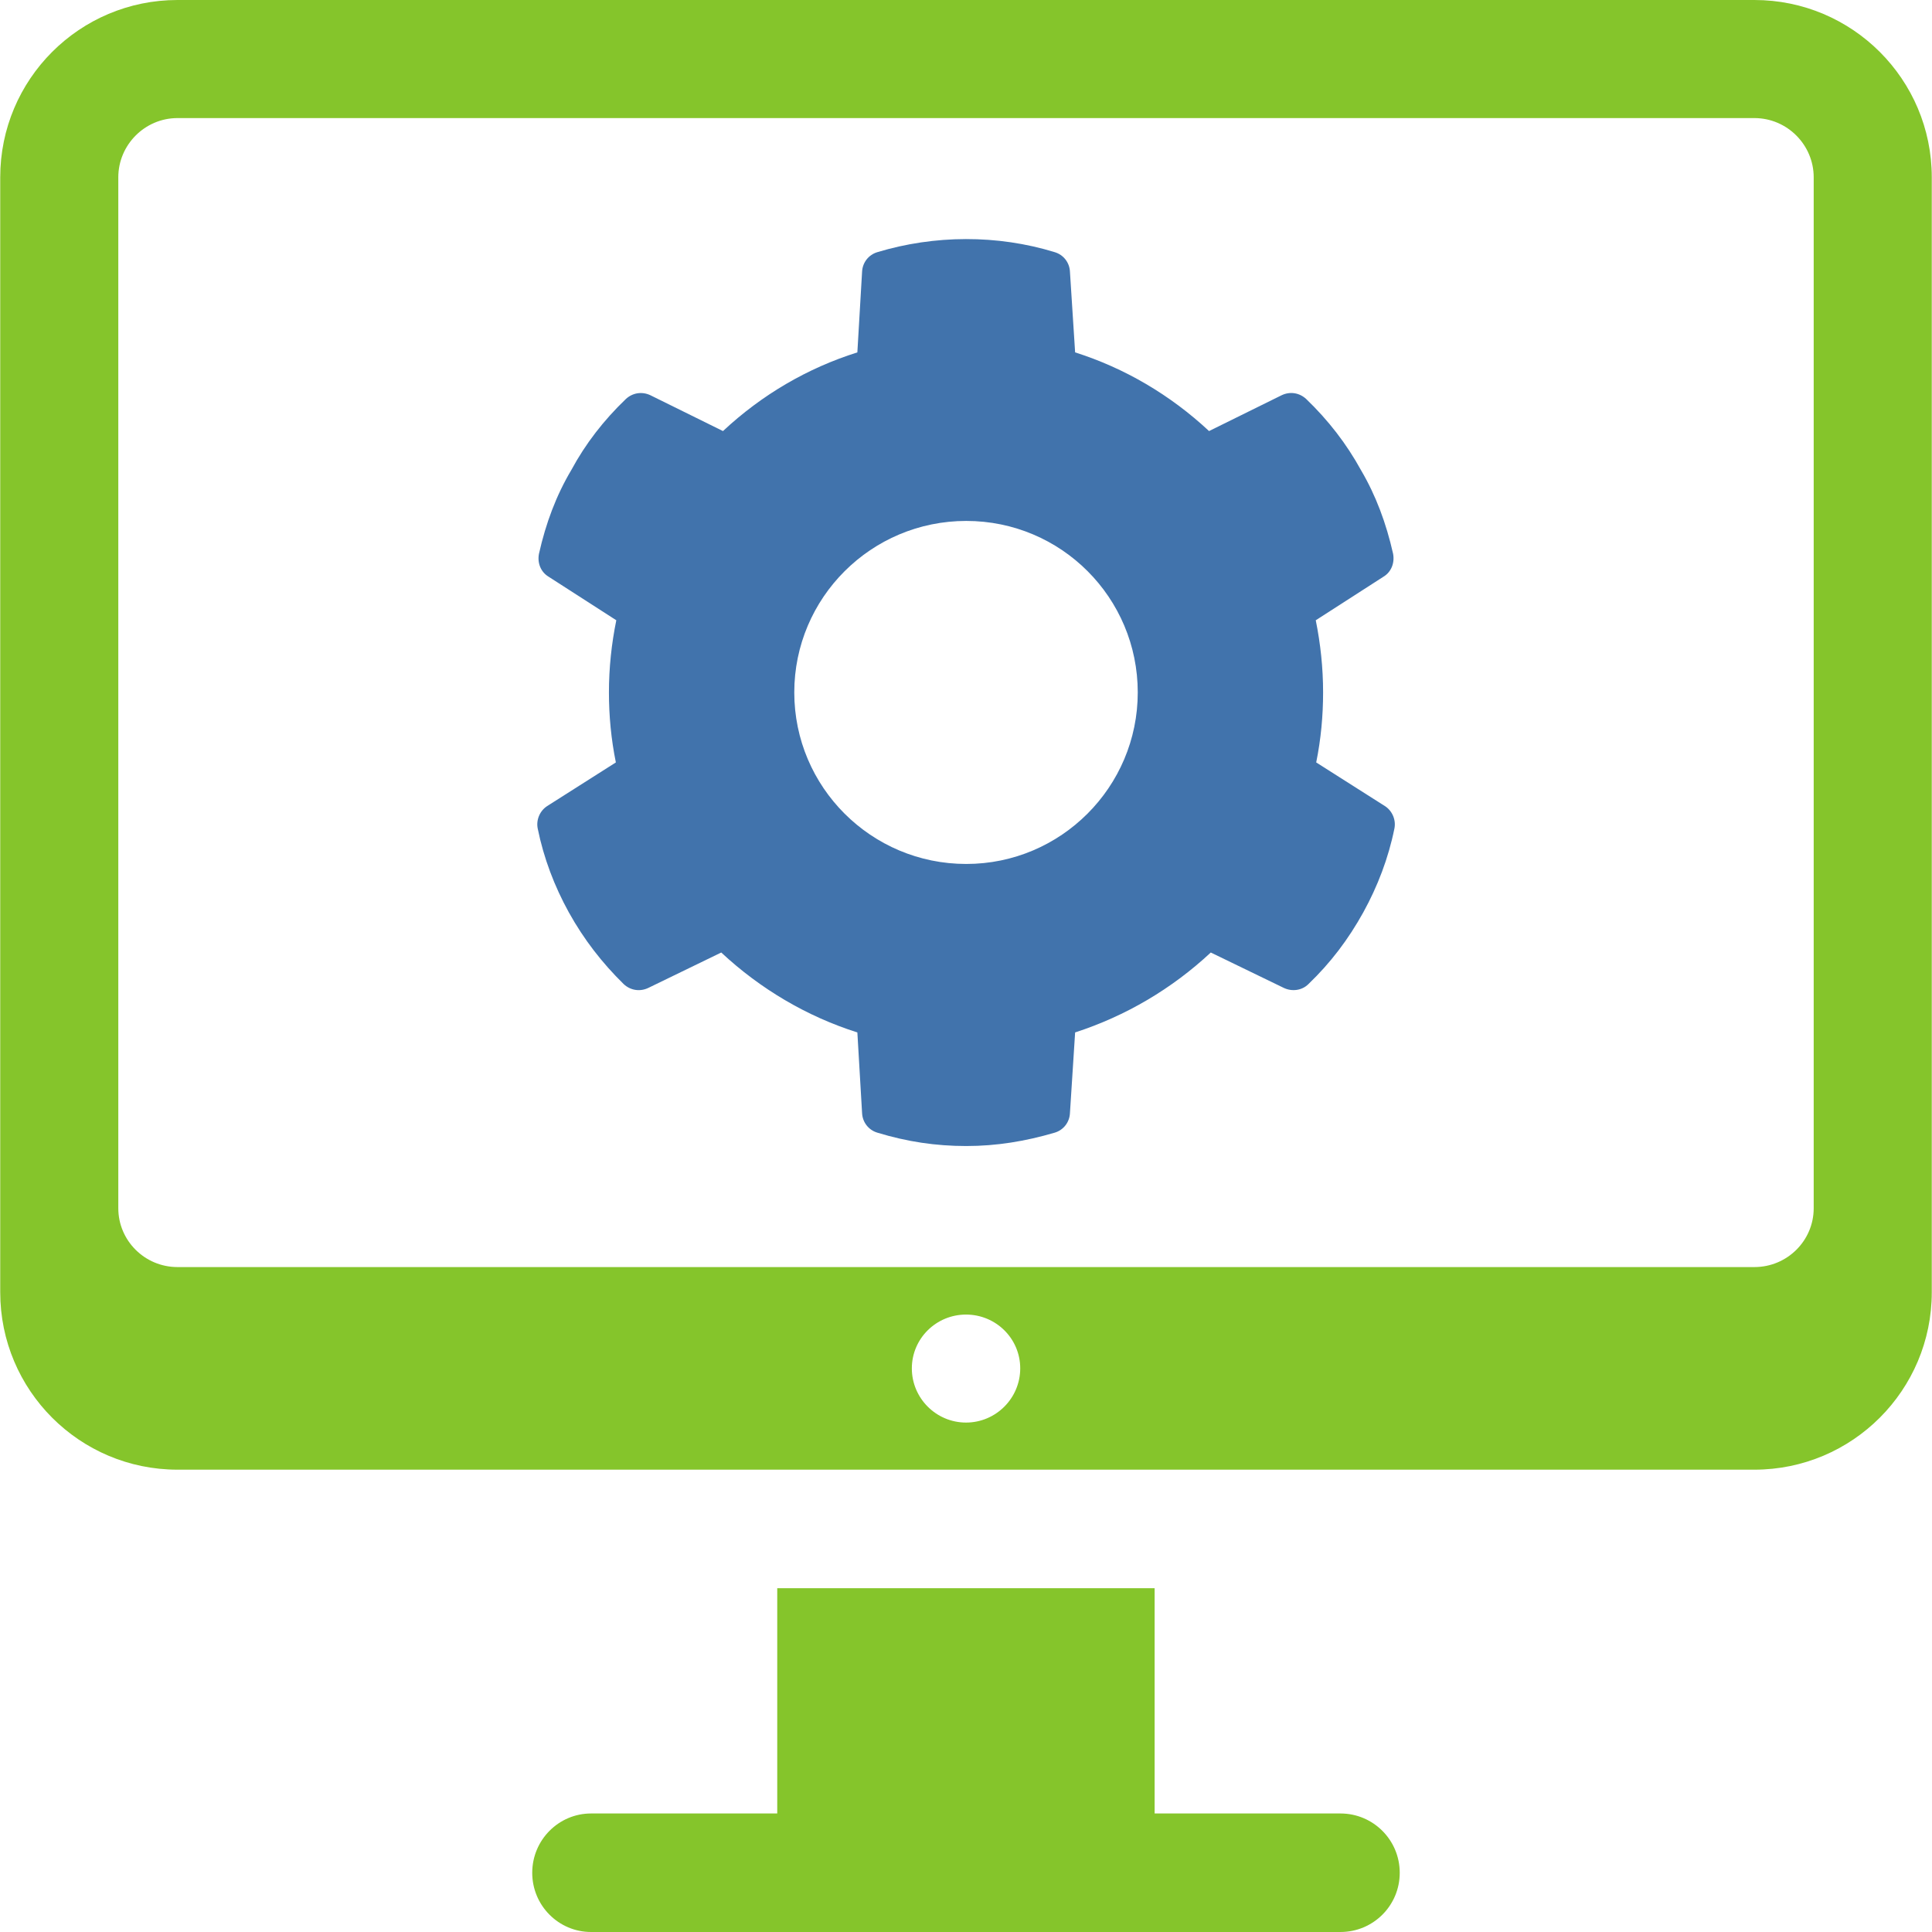 <svg width="60" height="60" viewBox="0 0 60 60" fill="none" xmlns="http://www.w3.org/2000/svg">
<g clip-path="url(#clip0_12493_21)">
<path d="M43.009 25.033L40.876 23.678C41.023 22.954 41.09 22.228 41.09 21.504C41.09 20.74 41.009 19.989 40.862 19.263L42.968 17.908C43.21 17.761 43.316 17.479 43.264 17.198C43.049 16.245 42.728 15.386 42.271 14.608C41.814 13.776 41.251 13.052 40.568 12.394C40.353 12.193 40.059 12.152 39.803 12.274L37.548 13.387C36.341 12.26 34.918 11.428 33.389 10.944L33.228 8.436C33.215 8.153 33.027 7.913 32.758 7.832C30.973 7.282 29.015 7.296 27.244 7.832C26.975 7.913 26.787 8.153 26.773 8.436L26.626 10.944C25.084 11.428 23.661 12.258 22.453 13.387L20.198 12.274C19.943 12.154 19.649 12.193 19.434 12.394C18.749 13.052 18.186 13.776 17.744 14.595C17.274 15.386 16.952 16.245 16.738 17.198C16.683 17.48 16.792 17.761 17.034 17.908L19.14 19.263C18.992 19.987 18.911 20.738 18.911 21.504C18.911 22.228 18.979 22.954 19.126 23.678L16.993 25.033C16.765 25.18 16.645 25.463 16.699 25.73C16.886 26.655 17.221 27.528 17.665 28.333C18.135 29.179 18.698 29.903 19.368 30.561C19.583 30.762 19.877 30.803 20.133 30.681L22.399 29.581C23.607 30.708 25.056 31.567 26.626 32.063L26.773 34.571C26.787 34.854 26.975 35.094 27.244 35.175C28.169 35.458 29.069 35.591 30.008 35.591C30.946 35.591 31.846 35.444 32.758 35.175C33.027 35.094 33.215 34.854 33.228 34.571L33.389 32.063C34.959 31.554 36.395 30.708 37.602 29.581L39.871 30.681C40.126 30.801 40.434 30.762 40.635 30.561C41.321 29.903 41.87 29.179 42.339 28.333C42.782 27.528 43.117 26.657 43.305 25.73C43.359 25.461 43.237 25.18 43.01 25.033H43.009ZM30.008 26.831C27.056 26.831 24.667 24.443 24.667 21.504C24.667 18.566 27.056 16.178 30.008 16.178C32.959 16.178 35.334 18.566 35.334 21.504C35.334 24.443 32.946 26.831 30.008 26.831Z" fill="#4173AC"/>
<path d="M41.628 56.319H35.858V49.323H24.138V56.319H18.356C17.352 56.319 16.529 57.141 16.529 58.161C16.529 59.181 17.352 60 18.356 60H41.628C42.648 60 43.47 59.178 43.47 58.161C43.47 57.145 42.648 56.319 41.628 56.319ZM54.486 0H5.513C2.471 0 0.007 2.465 0.007 5.506V40.133C0.007 43.174 2.471 45.642 5.513 45.642H54.484C57.525 45.642 59.993 43.174 59.993 40.133V5.506C59.993 2.465 57.525 0 54.484 0H54.486ZM30.001 44.179C29.074 44.179 28.318 43.423 28.318 42.496C28.318 41.569 29.074 40.825 30.001 40.825C30.928 40.825 31.684 41.569 31.684 42.496C31.684 43.423 30.928 44.179 30.001 44.179ZM56.326 37.523C56.326 38.528 55.504 39.35 54.484 39.35H5.513C4.496 39.35 3.674 38.528 3.674 37.523V5.506C3.674 4.501 4.496 3.667 5.513 3.667H54.484C55.504 3.667 56.326 4.501 56.326 5.506V37.523Z" fill="#85C52B"/>
</g>
<defs>
<clipPath id="clip0_12493_21">
<rect width="59.986" height="60" fill="white" transform="translate(0.007)"/>
</clipPath>
</defs>
</svg>

